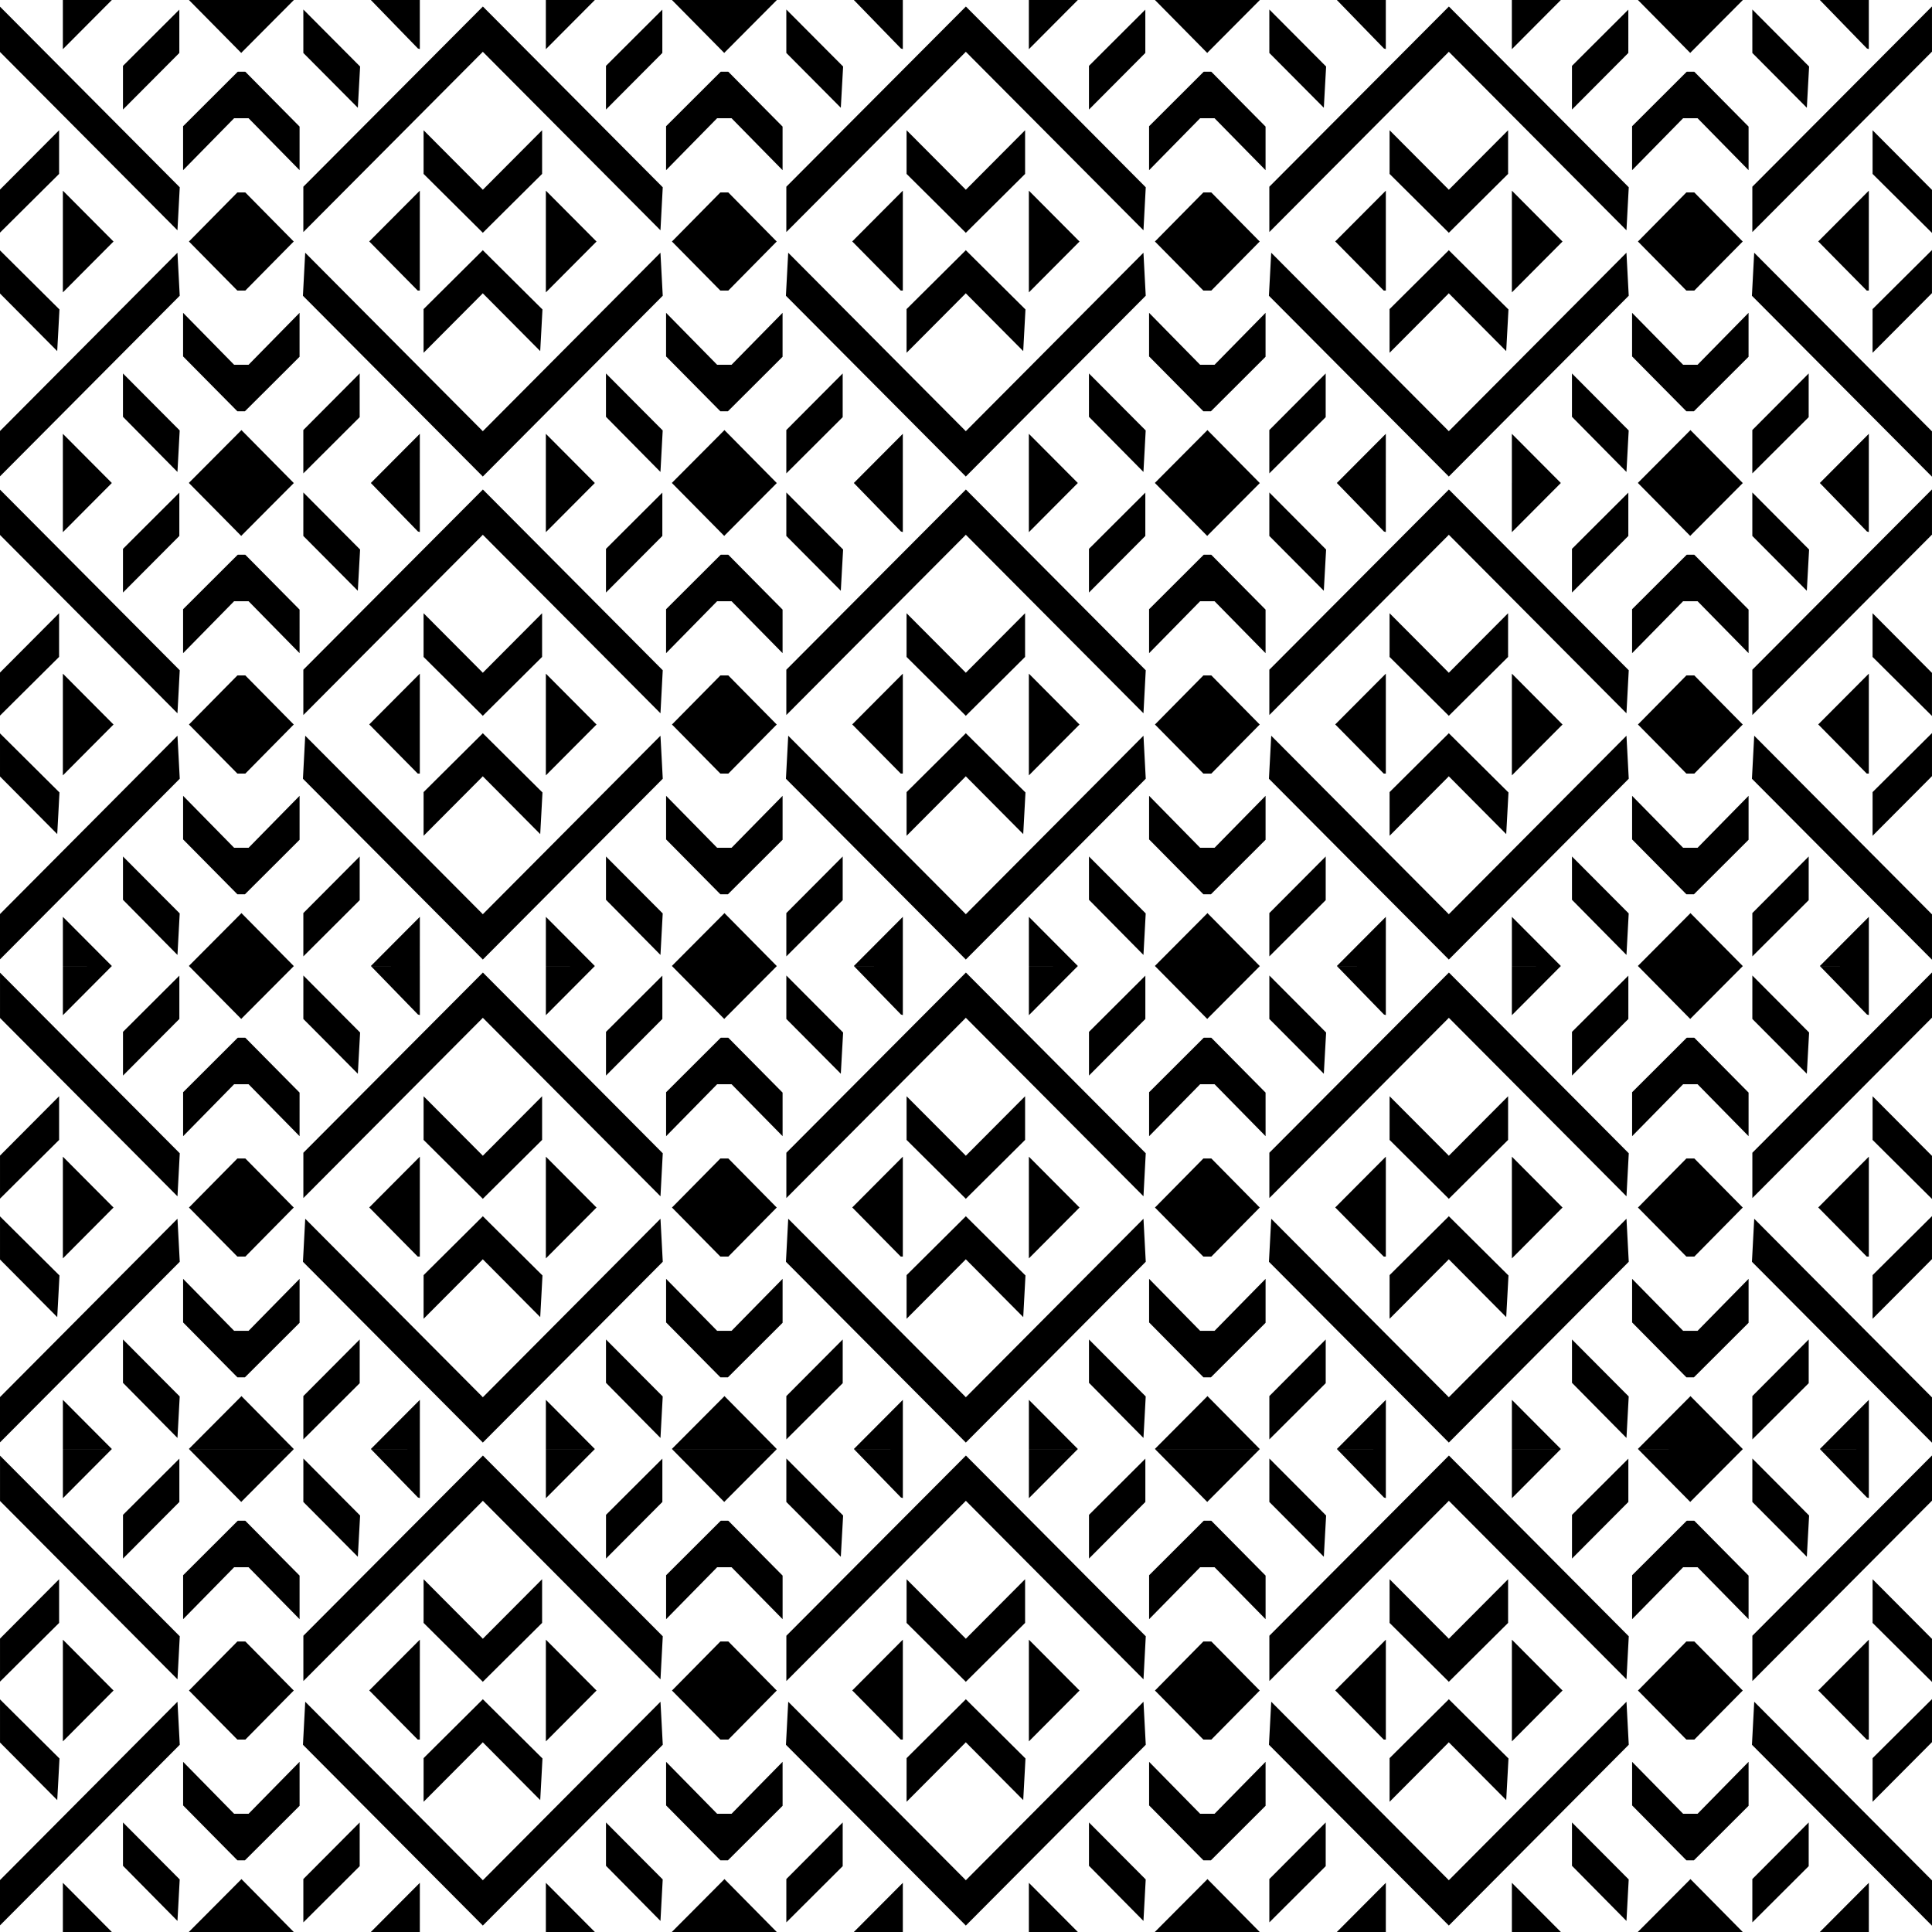 <svg xmlns="http://www.w3.org/2000/svg" width="512" height="512" viewBox="0 0 135.467 135.467"><g transform="translate(-37.267 -80.766)"><path d="M57.864 80.766h-7.349l1.83 1.852 1.835 1.858 1.844-1.853 1.845-1.852zm33.867 0h-7.349l1.83 1.852 1.835 1.858 1.844-1.853 1.844-1.852zm33.866 0h-7.348l1.83 1.852 1.834 1.858 1.845-1.853 1.844-1.852zm33.866 0h-7.348l1.83 1.852 1.835 1.858 1.844-1.853 1.845-1.852zm-117.788 0v3.45l1.717-1.725 1.717-1.724zm21.595 0l1.65 1.7 1.652 1.7.066.02.066.02v-3.44zm12.271 0v3.45l1.718-1.725 1.717-1.724zm21.596 0l1.65 1.7 1.652 1.7.066.02.066.02v-3.44zm12.271 0v3.45l1.717-1.725 1.717-1.724zm21.596 0l1.65 1.7 1.652 1.7.065.02.066.02v-3.44zm12.27 0v3.45l1.718-1.725 1.717-1.724zm21.596 0l1.65 1.7 1.652 1.7.066.02.066.02v-3.44zm-93.737.451l-6.273 6.296-6.323 6.345V97.037l8.1-8.135 4.496-4.515v.022l4.41 4.431 8.034 8.073.08-1.508.08-1.508-6.337-6.369-6.267-6.297zm33.867 0l-6.274 6.296-6.323 6.345V97.037l8.1-8.135L105 84.387v.022l4.41 4.431 8.034 8.073.08-1.508.08-1.508-6.337-6.369L105 81.231zm33.867 0l-6.274 6.296-6.323 6.345V97.037l8.1-8.135 4.497-4.515v.022l4.41 4.431 8.033 8.073.08-1.508.081-1.508-6.338-6.369-6.266-6.297zm33.866 0l-6.273 6.296-6.323 6.345V97.037l8.1-8.135 4.496-4.515zm-135.466.014v3.178l4.41 4.431 8.033 8.073.081-1.508.08-1.508-6.338-6.369zm21.27.201V84.48l1.91 1.92 1.91 1.922.08-1.445.08-1.446-1.99-1.999zm33.866 0V84.48l1.91 1.92 1.91 1.922.08-1.445.082-1.446-1.991-1.999zm33.867 0V84.48l1.91 1.92 1.91 1.922.08-1.445.081-1.446-1.99-1.999zm33.867 0V84.48l1.91 1.92 1.91 1.922.08-1.445.08-1.446-1.99-1.999zm-110.295.01l-1.976 1.97-1.976 1.972v3.064l1.976-1.984 1.976-1.985V82.96zm33.867 0l-1.976 1.97-1.976 1.972v3.064l1.976-1.984 1.976-1.985V82.96zm33.866 0l-1.976 1.97-1.976 1.972v3.064l1.976-1.984 1.976-1.985V82.96zm33.867 0l-1.976 1.97-1.976 1.972v3.064l1.976-1.984 1.976-1.985V82.96zm-97.504 4.351l-1.916 1.912-1.916 1.912v3.082l1.788-1.821 1.788-1.821H54.697l1.788 1.821 1.788 1.82v-3.056l-1.904-1.924-1.903-1.925h-.264zm33.867 0l-1.917 1.912-1.916 1.912v3.082l1.788-1.821 1.789-1.821h1.014l1.788 1.821 1.789 1.82v-3.056l-1.904-1.924-1.903-1.925h-.264zm33.866 0l-1.916 1.912-1.916 1.912v3.082l1.788-1.821 1.789-1.821h1.014l1.788 1.821 1.788 1.82v-3.056l-1.903-1.924-1.904-1.925h-.264zm33.867 0l-1.916 1.912-1.916 1.912v3.082l1.788-1.821 1.788-1.821H156.297l1.788 1.821 1.788 1.82v-3.056l-1.904-1.924-1.903-1.925h-.264zM41.411 89.898l-3.884 3.9-.26.261v3.019l2.036-2.024 2.108-2.093v-1.532zm25.557 0V92.96l2.107 2.093 2.058 2.045v-.021l2.037-2.024 2.108-2.093V89.898l-3.884 3.9-.26.261v.021l-.281-.281zm33.866 0V92.96l2.108 2.093L105 97.1v-.021l2.037-2.024 2.107-2.093V89.898l-3.884 3.9-.26.261v.021l-.28-.281zm33.867 0V92.96l2.107 2.093 2.059 2.045v-.021l2.036-2.024 2.108-2.093V89.898l-3.884 3.9-.26.261v.021l-.28-.281zm33.867 0V92.96l2.107 2.093 2.058 2.045V94.08l-.28-.281zM41.675 94.134v7.134l1.775-1.784 1.776-1.783-1.776-1.784zm25.03 0l-1.774 1.78-1.774 1.781 1.7 1.723 1.7 1.722h.147v-3.503zm8.836 0v7.134l1.776-1.784 1.776-1.783-1.776-1.784zm25.03 0l-1.774 1.78-1.773 1.781 1.7 1.723 1.7 1.722h.147v-3.503zm8.837 0v7.134l1.776-1.784 1.776-1.783-1.776-1.784zm25.03 0l-1.774 1.78-1.774 1.781 1.7 1.723 1.7 1.722h.148v-3.503zm8.837 0v7.134l1.775-1.784 1.776-1.783-1.776-1.784zm25.03 0l-1.774 1.78-1.774 1.781 1.7 1.723 1.7 1.722h.147v-3.503zM53.91 94.26l-1.698 1.72-1.697 1.72 1.697 1.72 1.698 1.72h.558l1.696-1.72 1.698-1.72-1.698-1.72-1.697-1.72h-.279zm33.866 0l-1.697 1.72-1.697 1.72 1.697 1.72 1.697 1.72h.558l1.697-1.72 1.697-1.72-1.697-1.72-1.697-1.72h-.28zm33.867 0l-1.698 1.72-1.697 1.72 1.697 1.72 1.698 1.72h.558l1.697-1.72 1.697-1.72-1.697-1.72-1.697-1.72h-.28zm33.867 0l-1.698 1.72-1.697 1.72 1.697 1.72 1.698 1.72h.558l1.696-1.72 1.698-1.72-1.698-1.72-1.697-1.72h-.279zm-84.378 4.04l-2.058 2.045-2.107 2.094V105.503l3.885-3.901.28-.282v.025l.195.196 3.818 3.843.08-1.459.078-1.46-2.121-2.106-2.05-2.036zm33.867 0l-2.058 2.045-2.108 2.094V105.503l3.885-3.901.281-.282v.025l.195.196 3.818 3.843.079-1.459.079-1.46-2.121-2.106-2.05-2.036zm33.867 0l-2.059 2.045-2.107 2.094V105.503l3.885-3.901.28-.282v.025l.195.196 3.818 3.843.08-1.459.079-1.46-2.122-2.106-2.05-2.036zm33.866 0l-2.058 2.045-2.107 2.094V105.503l3.885-3.901.28-.282zm-135.466.022v3.022l.194.196 3.818 3.843.08-1.459.078-1.46-2.12-2.106zm12.443.164l-8.034 8.073-4.41 4.431v3.178l6.267-6.297 6.338-6.368-.08-1.509zm8.958 0l-.08 1.508-.08 1.509 6.337 6.368 6.288 6.319v-.022l6.267-6.297 6.338-6.368-.08-1.509-.081-1.508-8.034 8.073-4.41 4.431v.021l-4.43-4.451zm33.867 0l-.08 1.508-.081 1.509 6.338 6.368 6.288 6.319v-.022l6.267-6.297 6.337-6.368-.08-1.509-.08-1.508-8.034 8.073-4.41 4.43v.022l-4.43-4.451zm33.867 0l-.08 1.508-.081 1.509 6.338 6.368 6.288 6.319v-.022l6.266-6.297 6.338-6.368-.08-1.509-.08-1.508-8.035 8.073-4.41 4.431v.021l-4.43-4.451zm33.866 0l-.08 1.508-.08 1.509 6.337 6.368 6.288 6.319v-3.179l-4.43-4.451zm-110.162 4.215v3.056l1.903 1.924 1.904 1.924h.527l1.917-1.91 1.916-1.913v-3.081l-1.788 1.82-1.788 1.821H53.682l-1.788-1.82zm33.866 0v3.056l1.904 1.924 1.903 1.924h.528l1.917-1.91 1.916-1.913v-3.081l-1.789 1.82-1.788 1.821H87.55l-1.789-1.82zm33.867 0v3.056l1.903 1.924 1.904 1.924h.528l1.916-1.91 1.916-1.913v-3.081l-1.788 1.82-1.788 1.821h-1.014l-1.789-1.82zm33.867 0v3.056l1.903 1.924 1.904 1.924h.527l1.917-1.91 1.916-1.913v-3.081l-1.788 1.82-1.788 1.821H155.282l-1.788-1.82zm-105.816 4.25V109.992l1.91 1.933 1.91 1.933.079-1.455.079-1.455-1.99-1.998zm16.598 0l-1.975 1.984-1.976 1.984V113.958l1.976-1.97 1.975-1.972v-1.531zm17.269 0V109.992l1.91 1.933 1.91 1.933.079-1.455.079-1.455-1.99-1.998zm16.598 0l-1.976 1.984-1.976 1.984V113.958l1.976-1.97 1.976-1.972v-1.531zm17.268 0V109.992l1.91 1.933 1.91 1.933.08-1.455.078-1.455-1.989-1.998zm16.599 0l-1.976 1.984-1.976 1.984V113.958l1.976-1.97 1.976-1.972v-1.531zm17.268 0V109.992l1.91 1.933 1.91 1.933.079-1.455.079-1.455-1.989-1.998zm16.598 0l-1.975 1.984-1.976 1.984V113.958l1.976-1.97 1.975-1.972v-1.531zm-109.89 3.972l-1.844 1.852-1.844 1.852.005.005h7.349l-1.83-1.852zm3.666 3.71h-7.349l1.83 1.851 1.835 1.858 1.844-1.853 1.845-1.852zm30.201-3.71l-1.844 1.852-1.844 1.852.005.005h7.349l-1.83-1.852zm3.666 3.71h-7.349l1.83 1.851 1.835 1.858 1.844-1.853 1.844-1.852zm30.2-3.71l-1.844 1.852-1.843 1.852.005.005h7.348l-1.83-1.852zm3.666 3.71h-7.348l1.83 1.851 1.834 1.858 1.845-1.853 1.844-1.852zm30.201-3.71l-1.844 1.852-1.844 1.852.005.005h7.348-7.348l1.83 1.852 1.835 1.857 1.844-1.852 1.844-1.852-.005-.005-1.83-1.852zm-114.123.26v3.45h3.435l-1.718-1.726zm25.03 0l-1.718 1.724-1.717 1.725h3.434v-.005zm8.836 0v3.45h3.435l-1.717-1.726zm25.03 0l-1.717 1.724-1.718 1.725h3.435v-.005zm8.837 0v3.45h3.435l-1.718-1.726zm25.03 0l-1.718 1.724-1.717 1.725h3.434v-.005zm8.837 0v3.45h3.435l-1.718-1.726zm25.03 0l-1.718 1.724-1.717 1.725h3.434v-.005zm-126.63 3.45v3.449l1.717-1.725 1.717-1.724zm21.595 0l1.65 1.699 1.652 1.7.066.02.066.02v-3.44zm12.271 0v3.449l1.718-1.725 1.717-1.724zm21.596 0l1.65 1.699 1.652 1.7.066.02.066.02v-3.44zm12.271 0v3.449l1.717-1.725 1.717-1.724zm21.596 0l1.65 1.699 1.652 1.7.065.02.066.02v-3.44zm12.27 0v3.449l1.718-1.725 1.717-1.724zm21.596 0l1.65 1.699 1.652 1.7.066.02.066.02v-3.44zm-93.737.45l-6.273 6.296-6.323 6.346v3.178l8.1-8.135 4.496-4.515v.022l4.41 4.431 8.034 8.074.08-1.509.08-1.508-6.337-6.369-6.267-6.297zm33.867 0l-6.274 6.296-6.323 6.346v3.178l8.1-8.135 4.497-4.515v.022l4.41 4.431 8.034 8.073.08-1.508.08-1.508-6.337-6.37-6.267-6.296zm33.867 0l-6.274 6.296-6.323 6.346v3.178l8.1-8.135 4.497-4.515v.022l4.41 4.431 8.033 8.074.08-1.509.081-1.508-6.338-6.369-6.266-6.297zm33.866 0l-6.273 6.296-6.323 6.346v3.178l8.1-8.135 4.496-4.515zm-135.466.014v3.178l4.41 4.431 8.033 8.074.081-1.509.08-1.508-6.338-6.369zm21.27.201V118.346l1.91 1.921 1.91 1.921.08-1.445.08-1.446-1.99-1.999zm33.866 0V118.346l1.91 1.921 1.91 1.921.08-1.445.082-1.446-1.991-1.999zm33.867 0V118.346l1.91 1.921 1.91 1.921.08-1.445.081-1.446-1.99-1.999zm33.867 0V118.346l1.91 1.921 1.91 1.921.08-1.445.08-1.446-1.99-1.999zm-110.295.01l-1.976 1.97-1.976 1.972v3.064l1.976-1.984 1.976-1.984v-1.52zm33.867 0l-1.976 1.97-1.976 1.972v3.064l1.976-1.984 1.976-1.984v-1.52zm33.866 0l-1.976 1.97-1.976 1.972v3.064l1.976-1.984 1.976-1.984v-1.52zm33.867 0l-1.976 1.97-1.976 1.972v3.064l1.976-1.984 1.976-1.984v-1.52zm-97.504 4.352l-1.916 1.911-1.916 1.912v3.082l1.788-1.82 1.788-1.822H54.697l1.788 1.821 1.788 1.82V123.51l-1.904-1.925-1.903-1.924h-.264zm33.867 0l-1.917 1.911-1.916 1.912v3.082l1.788-1.82 1.789-1.822h1.014l1.788 1.821 1.789 1.82V123.51l-1.904-1.925-1.903-1.924h-.264zm33.866 0l-1.916 1.911-1.916 1.912v3.082l1.788-1.82 1.789-1.822h1.014l1.788 1.821 1.788 1.82V123.51l-1.903-1.925-1.904-1.924h-.264zm33.867 0l-1.916 1.911-1.916 1.912v3.082l1.788-1.82 1.788-1.822H156.297l1.788 1.821 1.788 1.82V123.51l-1.904-1.925-1.903-1.924h-.264zm-114.127 4.104l-3.884 3.9-.26.261v3.019l2.036-2.023 2.108-2.094v-1.532zm25.557 0V126.828l2.107 2.094 2.058 2.045v-.022l2.037-2.023 2.108-2.094V123.765l-3.884 3.9-.26.261v.022l-.281-.282zm33.866 0V126.828l2.108 2.094 2.058 2.045v-.022l2.037-2.023 2.107-2.094V123.765l-3.884 3.9-.26.26v.022l-.28-.282zm33.867 0V126.828l2.107 2.094 2.059 2.045v-.022l2.036-2.023 2.108-2.094V123.765l-3.884 3.9-.26.261v.022l-.28-.282zm33.867 0V126.828l2.107 2.094 2.058 2.045v-3.02l-.28-.281zM41.675 128v7.134l1.775-1.784 1.776-1.783-1.776-1.783zm25.03 0l-1.774 1.78-1.774 1.781 1.7 1.723 1.7 1.722h.147v-3.503zm8.836 0v7.134l1.776-1.784 1.776-1.783-1.776-1.783zm25.03 0l-1.774 1.78-1.773 1.781 1.7 1.723 1.7 1.722h.147v-3.503zm8.837 0v7.134l1.776-1.784 1.776-1.783-1.776-1.783zm25.03 0l-1.774 1.78-1.774 1.781 1.7 1.723 1.7 1.722h.148v-3.503zm8.837 0v7.134l1.775-1.784 1.776-1.783-1.776-1.783zm25.03 0l-1.774 1.78-1.774 1.781 1.7 1.723 1.7 1.722h.147v-3.503zm-114.394.127l-1.698 1.72-1.697 1.72 1.697 1.72 1.698 1.72h.558l1.696-1.72 1.698-1.72-1.698-1.72-1.697-1.72h-.279zm33.866 0l-1.697 1.72-1.697 1.72 1.697 1.72 1.697 1.72h.558l1.697-1.72 1.697-1.72-1.697-1.72-1.697-1.72h-.28zm33.867 0l-1.698 1.72-1.697 1.72 1.697 1.72 1.698 1.72h.558l1.697-1.72 1.697-1.72-1.697-1.72-1.697-1.72h-.28zm33.867 0l-1.698 1.72-1.697 1.72 1.697 1.72 1.698 1.72h.558l1.696-1.72 1.698-1.72-1.698-1.72-1.697-1.72h-.279zm-84.378 4.04l-2.058 2.045-2.107 2.094V139.37l3.885-3.9.28-.283v.025l.195.196 3.818 3.843.08-1.459.078-1.459-2.121-2.107-2.05-2.036zm33.867 0l-2.058 2.045-2.108 2.094V139.37l3.885-3.9.281-.283v.025l.195.196 3.818 3.843.079-1.459.079-1.459-2.121-2.107-2.05-2.036zm33.867 0l-2.059 2.045-2.107 2.094V139.37l3.885-3.9.28-.283v.025l.195.196 3.818 3.843.08-1.459.079-1.459-2.122-2.107-2.05-2.036zm33.866 0l-2.058 2.045-2.107 2.094V139.37l3.885-3.9.28-.283zm-135.466.022v3.022l.194.196 3.818 3.843.08-1.459.078-1.459-2.12-2.107zm12.443.164l-8.034 8.073-4.41 4.431v3.178l6.267-6.296 6.338-6.37-.08-1.508zm8.958 0l-.08 1.508-.08 1.509 6.337 6.369 6.288 6.318v-.022l6.267-6.296 6.338-6.37-.08-1.508-.081-1.508-8.034 8.074-4.41 4.43v.022l-4.43-4.452zm33.867 0l-.08 1.508-.081 1.509 6.338 6.369 6.288 6.318v-.023l6.267-6.296 6.337-6.369-.08-1.508-.08-1.508-8.034 8.073-4.41 4.43v.022l-4.43-4.451zm33.867 0l-.08 1.508-.081 1.509 6.338 6.369 6.288 6.318v-.022l6.266-6.296 6.338-6.37-.08-1.508-.08-1.508-8.035 8.074-4.41 4.43v.022l-4.43-4.452zm33.866 0l-.08 1.508-.08 1.509 6.337 6.369 6.288 6.318v-3.179l-4.43-4.451zm-110.162 4.214v3.057l1.903 1.924 1.904 1.924h.527l1.917-1.911 1.916-1.912v-3.082l-1.788 1.82-1.788 1.822H53.682l-1.788-1.821zm33.866 0v3.057l1.904 1.924 1.903 1.924h.528l1.917-1.911 1.916-1.912v-3.082l-1.789 1.82-1.788 1.822H87.55l-1.789-1.821zm33.867 0v3.057l1.903 1.924 1.904 1.924h.528l1.916-1.911 1.916-1.912v-3.082l-1.788 1.82-1.788 1.822h-1.014l-1.789-1.821zm33.867 0v3.057l1.903 1.924 1.904 1.924h.527l1.917-1.911 1.916-1.912v-3.082l-1.788 1.82-1.788 1.822H155.282l-1.788-1.821zM45.89 140.82V143.857l1.91 1.934 1.91 1.933.079-1.455.079-1.456-1.99-1.996zm16.598 0l-1.975 1.985-1.976 1.983V147.825l1.976-1.97 1.975-1.972v-1.531zm17.269 0V143.857l1.91 1.934 1.91 1.933.079-1.455.079-1.456-1.99-1.996zm16.598 0l-1.976 1.985-1.976 1.983V147.825l1.976-1.97 1.976-1.972v-1.531zm17.268 0V143.857l1.91 1.934 1.91 1.933.08-1.455.078-1.456-1.989-1.996zm16.599 0l-1.976 1.985-1.976 1.983V147.825l1.976-1.97 1.976-1.972v-1.531zm17.268 0V143.857l1.91 1.934 1.91 1.933.079-1.455.079-1.456-1.989-1.996zm16.598 0l-1.975 1.985-1.976 1.983V147.825l1.976-1.97 1.975-1.972v-1.531zm-109.89 3.972l-1.844 1.852-1.844 1.852.005.005h7.349l-1.83-1.852zm3.666 3.709h-7.349l1.83 1.852 1.835 1.857 1.844-1.852 1.845-1.852zm30.201-3.709l-1.844 1.852-1.844 1.852.005.005h7.349l-1.83-1.852zm3.666 3.709h-7.349l1.83 1.852 1.835 1.857 1.844-1.852 1.844-1.852zm30.2-3.709l-1.844 1.852-1.843 1.852.005.005h7.348l-1.83-1.852zm3.666 3.709h-7.348l1.83 1.852 1.834 1.857 1.845-1.852 1.844-1.852zm30.201-3.709l-1.844 1.852-1.844 1.852.005.005h7.348-7.348l1.83 1.852 1.835 1.857 1.844-1.852 1.844-1.852-.005-.005-1.83-1.852zm-114.123.26v3.449h3.435l-1.718-1.725zm25.03 0l-1.718 1.724-1.717 1.725h3.434v-.005zm8.836 0v3.449h3.435l-1.717-1.725zm25.03 0l-1.717 1.724-1.718 1.725h3.435v-.005zm8.837 0v3.449h3.435l-1.718-1.725zm25.03 0l-1.718 1.724-1.717 1.725h3.434v-.005zm8.837 0v3.449h3.435l-1.718-1.725zm25.03 0l-1.718 1.724-1.717 1.725h3.434v-.005zm-126.63 3.45v3.448l1.717-1.724 1.717-1.725zm21.595 0l1.65 1.699 1.652 1.7.066.02.066.02v-3.44zm12.271 0v3.448l1.718-1.724 1.717-1.725zm21.596 0l1.65 1.699 1.652 1.7.066.02.066.02v-3.44zm12.271 0v3.448l1.717-1.724 1.717-1.725zm21.596 0l1.65 1.699 1.652 1.7.065.02.066.02v-3.44zm12.27 0v3.448l1.718-1.724 1.717-1.725zm21.596 0l1.65 1.699 1.652 1.7.066.02.066.02v-3.44zm-93.737.45l-6.273 6.296-6.323 6.346v3.178l8.1-8.135 4.496-4.515v.022l4.41 4.43 8.034 8.074.08-1.508.08-1.509-6.337-6.368-6.267-6.297zm33.867 0l-6.274 6.296-6.323 6.346v3.178l8.1-8.135L105 152.12v.022l4.41 4.43 8.034 8.074.08-1.508.08-1.509-6.337-6.368-6.267-6.297zm33.867 0l-6.274 6.296-6.323 6.346v3.178l8.1-8.135 4.497-4.515v.022l4.41 4.43 8.033 8.074.08-1.508.081-1.509-6.338-6.368-6.266-6.297zm33.866 0l-6.273 6.296-6.323 6.346v3.178l8.1-8.135 4.496-4.515zm-135.466.014v3.178l4.41 4.431 8.033 8.074.081-1.509.08-1.508-6.338-6.369zm21.27.201V152.213l1.91 1.92 1.91 1.922.08-1.445.08-1.446-1.99-1.999zm33.866 0V152.213l1.91 1.92 1.91 1.922.08-1.445.082-1.446-1.991-1.999zm33.867 0V152.213l1.91 1.92 1.91 1.922.08-1.445.081-1.446-1.99-1.999zm33.867 0V152.213l1.91 1.92 1.91 1.922.08-1.445.08-1.446-1.99-1.999zm-110.295.01l-1.976 1.97-1.976 1.971v3.065l1.976-1.985 1.976-1.984v-1.52zm33.867 0l-1.976 1.97-1.976 1.971v3.065l1.976-1.985 1.976-1.984v-1.52zm33.866 0l-1.976 1.97-1.976 1.971v3.065l1.976-1.985 1.976-1.984v-1.52zm33.867 0l-1.976 1.97-1.976 1.971v3.065l1.976-1.985 1.976-1.984v-1.52zm-97.504 4.35l-1.916 1.912-1.916 1.912v3.082l1.788-1.82 1.788-1.822H54.697l1.788 1.821 1.788 1.82V157.377l-1.904-1.925-1.903-1.924h-.264zm33.867 0l-1.917 1.912-1.916 1.912v3.082l1.788-1.82 1.789-1.822h1.014l1.788 1.821 1.789 1.82V157.377l-1.904-1.925-1.903-1.924h-.264zm33.866 0l-1.916 1.912-1.916 1.912v3.082l1.788-1.82 1.789-1.822h1.014l1.788 1.821 1.788 1.82V157.377l-1.903-1.925-1.904-1.924h-.264zm33.867 0l-1.916 1.912-1.916 1.912v3.082l1.788-1.82 1.788-1.822H156.297l1.788 1.821 1.788 1.82V157.377l-1.904-1.925-1.903-1.924h-.264zm-114.127 4.105l-3.884 3.9-.26.262v3.018l2.036-2.023 2.108-2.094v-1.532zm25.557 0V160.694l2.107 2.094 2.058 2.045v-.022l2.037-2.023 2.108-2.094V157.632l-3.884 3.9-.26.26v.022l-.281-.282zm33.866 0V160.694l2.108 2.094 2.058 2.045v-.022l2.037-2.023 2.107-2.094V157.632l-3.884 3.9-.26.26v.022l-.28-.282zm33.867 0V160.694l2.107 2.094 2.059 2.045v-.022l2.036-2.023 2.108-2.094V157.632l-3.884 3.9-.26.26v.022l-.28-.282zm33.867 0V160.694l2.107 2.094 2.058 2.045v-3.02l-.28-.28zm-126.893 4.236v7.134l1.775-1.783 1.776-1.784-1.776-1.783zm25.03 0l-1.774 1.78-1.774 1.782 1.7 1.722 1.7 1.722h.147v-3.503zm8.836 0v7.134l1.776-1.783 1.776-1.784-1.776-1.783zm25.03 0l-1.774 1.78-1.773 1.782 1.7 1.722 1.7 1.722h.147v-3.503zm8.837 0v7.134l1.776-1.783 1.776-1.784-1.776-1.783zm25.03 0l-1.774 1.78-1.774 1.782 1.7 1.722 1.7 1.722h.148v-3.503zm8.837 0v7.134l1.775-1.783 1.776-1.784-1.776-1.783zm25.03 0l-1.774 1.78-1.774 1.782 1.7 1.722 1.7 1.722h.147v-3.503zm-114.394.128l-1.698 1.72-1.697 1.72 1.697 1.719 1.698 1.72h.558l1.696-1.72 1.698-1.72-1.698-1.72-1.697-1.72h-.279zm33.866 0l-1.697 1.72-1.697 1.72 1.697 1.719 1.697 1.72h.558l1.697-1.72 1.697-1.72-1.697-1.72-1.697-1.72h-.28zm33.867 0l-1.698 1.72-1.697 1.72 1.697 1.719 1.698 1.72h.558l1.697-1.72 1.697-1.72-1.697-1.72-1.697-1.72h-.28zm33.867 0l-1.698 1.72-1.697 1.72 1.697 1.719 1.698 1.72h.558l1.696-1.72 1.698-1.72-1.698-1.72-1.697-1.72h-.279zm-84.378 4.04l-2.058 2.045-2.107 2.093V173.236l3.885-3.9.28-.282v.024l.195.196 3.818 3.844.08-1.46.078-1.459-2.121-2.107-2.05-2.036zm33.867 0l-2.058 2.045-2.108 2.093V173.236l3.885-3.9.281-.282v.024l.195.196 3.818 3.844.079-1.46.079-1.459-2.121-2.107-2.05-2.035zm33.867 0l-2.059 2.045-2.107 2.093V173.236l3.885-3.9.28-.282v.024l.195.196 3.818 3.844.08-1.46.079-1.459-2.122-2.107-2.05-2.036zm33.866 0l-2.058 2.045-2.107 2.093V173.236l3.885-3.9.28-.282zm-135.466.021v3.022l.194.196 3.818 3.844.08-1.46.078-1.459-2.12-2.107zm12.443.164l-8.034 8.074-4.41 4.431v3.177l6.267-6.296 6.338-6.369-.08-1.508zm8.958 0l-.08 1.509-.08 1.508 6.337 6.369 6.288 6.318v-.022l6.267-6.296 6.338-6.369-.08-1.508-.081-1.509-8.034 8.074-4.41 4.431v.021l-4.43-4.452zm33.867 0l-.08 1.509-.081 1.508 6.338 6.369 6.288 6.319v-.023l6.267-6.296 6.337-6.369-.08-1.508-.08-1.508-8.034 8.073-4.41 4.431v.021l-4.43-4.452zm33.867 0l-.08 1.509-.081 1.508 6.338 6.369 6.288 6.318v-.022l6.266-6.296 6.338-6.369-.08-1.508-.08-1.509-8.035 8.074-4.41 4.431v.021l-4.43-4.452zm33.866 0l-.08 1.509-.08 1.508 6.337 6.369 6.288 6.318v-3.178l-4.43-4.452zm-110.162 4.215v3.056l1.903 1.925 1.904 1.924h.527l1.917-1.911 1.916-1.913v-3.081l-1.788 1.82-1.788 1.822H53.682l-1.788-1.821zm33.866 0v3.056l1.904 1.925 1.903 1.924h.528l1.917-1.911 1.916-1.913v-3.081l-1.789 1.82-1.788 1.822H87.55l-1.789-1.821zm33.867 0v3.056l1.903 1.925 1.904 1.924h.528l1.916-1.911 1.916-1.913v-3.081l-1.788 1.82-1.788 1.822h-1.014l-1.789-1.821zm33.867 0v3.056l1.903 1.925 1.904 1.924h.527l1.917-1.911 1.916-1.913v-3.081l-1.788 1.82-1.788 1.822H155.282l-1.788-1.821zm-105.816 4.25v3.04l1.91 1.933 1.91 1.932.079-1.455.079-1.454-1.99-1.998zm16.598 0l-1.975 1.985-1.976 1.984v3.038l1.976-1.97 1.975-1.972v-1.532zm17.269 0v3.04l1.91 1.933 1.91 1.932.079-1.455.079-1.454-1.99-1.998zm16.598 0l-1.976 1.985-1.976 1.984v3.038l1.976-1.97 1.976-1.972v-1.532zm17.268 0v3.04l1.91 1.933 1.91 1.932.08-1.455.078-1.454-1.989-1.998zm16.599 0l-1.976 1.985-1.976 1.984v3.038l1.976-1.97 1.976-1.972v-1.532zm17.268 0v3.04l1.91 1.933 1.91 1.932.079-1.455.079-1.454-1.989-1.998zm16.598 0l-1.975 1.985-1.976 1.984v3.038l1.976-1.97 1.975-1.972v-1.532zm-109.89 3.973l-1.844 1.852-1.844 1.851.005.005h7.349l-1.83-1.852zm3.666 3.709h-7.349l1.83 1.852 1.835 1.857 1.844-1.852 1.845-1.852zm30.201-3.709l-1.844 1.852-1.844 1.851.005.005h7.349l-1.83-1.852zm3.666 3.709h-7.349l1.83 1.852 1.835 1.857 1.844-1.852 1.844-1.852zm30.2-3.709l-1.844 1.852-1.843 1.851.005.005h7.348l-1.83-1.852zm3.666 3.709h-7.348l1.83 1.852 1.834 1.857 1.845-1.852 1.844-1.852zm30.201-3.709l-1.844 1.852-1.844 1.851.005.005h7.348l-7.348.001 1.83 1.852 1.835 1.857 1.844-1.852 1.844-1.852-.005-.005-1.83-1.852zm-114.123.26v3.449h3.435l-1.718-1.725zm25.03 0l-1.718 1.724-1.717 1.724h3.434v-.004zm8.836 0v3.449h3.435l-1.717-1.725zm25.03 0l-1.717 1.724-1.718 1.724h3.435v-.004zm8.837 0v3.449h3.435l-1.718-1.725zm25.03 0l-1.718 1.724-1.717 1.724h3.434v-.004zm8.837 0v3.449h3.435l-1.718-1.725zm25.03 0l-1.718 1.724-1.717 1.724h3.434v-.004zm-126.63 3.45v3.448l1.717-1.724 1.717-1.725zm21.595 0l1.65 1.698 1.652 1.7.066.02.066.02v-3.439zm12.271 0v3.448l1.718-1.724 1.717-1.725zm21.596 0l1.65 1.698 1.652 1.7.066.02.066.02v-3.439zm12.271 0v3.448l1.717-1.724 1.717-1.725zm21.596 0l1.65 1.698 1.652 1.7.065.02.066.02v-3.439zm12.27 0v3.448l1.718-1.724 1.717-1.725zm21.596 0l1.65 1.698 1.652 1.7.066.02.066.02v-3.439zm-93.737.45l-6.273 6.295-6.323 6.346v3.178l8.1-8.134 4.496-4.515v.021l4.41 4.432 8.034 8.073.08-1.508.08-1.509-6.337-6.369-6.267-6.296zm33.867 0l-6.274 6.295-6.323 6.346v3.178l8.1-8.134 4.497-4.515v.021l4.41 4.432 8.034 8.073.08-1.508.08-1.509-6.337-6.368-6.267-6.297zm33.867 0l-6.274 6.295-6.323 6.346v3.178l8.1-8.134 4.497-4.515v.021l4.41 4.432 8.033 8.073.08-1.508.081-1.509-6.338-6.369-6.266-6.296zm33.866 0l-6.273 6.295-6.323 6.346v3.178l8.1-8.134 4.496-4.515zm-135.466.013v3.178l4.41 4.431 8.033 8.074.081-1.509.08-1.508-6.338-6.369zm21.27.202V186.079l1.91 1.921 1.91 1.922.08-1.446.08-1.446-1.99-1.999zm33.866 0V186.079l1.91 1.921 1.91 1.922.08-1.446.082-1.446-1.991-1.999zm33.867 0V186.079l1.91 1.921 1.91 1.922.08-1.446.081-1.446-1.99-1.999zm33.867 0V186.079l1.91 1.921 1.91 1.922.08-1.446.08-1.446-1.99-1.999zm-110.295.009l-1.976 1.97-1.976 1.971v3.065l1.976-1.985 1.976-1.984v-1.519zm33.867 0l-1.976 1.97-1.976 1.971v3.065l1.976-1.985 1.976-1.984v-1.519zm33.866 0l-1.976 1.97-1.976 1.971v3.065l1.976-1.985 1.976-1.984v-1.519zm33.867 0l-1.976 1.97-1.976 1.971v3.065l1.976-1.985 1.976-1.984v-1.519zm-97.504 4.351l-1.916 1.912-1.916 1.912v3.081l1.788-1.82 1.788-1.821H54.697l1.788 1.82 1.788 1.821v-3.056l-1.904-1.924-1.903-1.925h-.264zm33.867 0l-1.917 1.912-1.916 1.912v3.081l1.788-1.82 1.789-1.821h1.014l1.788 1.82 1.789 1.821v-3.056l-1.904-1.924-1.903-1.925h-.264zm33.866 0l-1.916 1.912-1.916 1.912v3.081l1.788-1.82 1.789-1.821h1.014l1.788 1.82 1.788 1.821v-3.056l-1.903-1.924-1.904-1.925h-.264zm33.867 0l-1.916 1.912-1.916 1.912v3.081l1.788-1.82 1.788-1.821H156.297l1.788 1.82 1.788 1.821v-3.056l-1.904-1.924-1.903-1.925h-.264zm-114.127 4.104l-3.884 3.9-.26.262v3.018l2.036-2.023 2.108-2.094v-1.531zm25.557 0V194.56l2.107 2.094 2.058 2.045v-.022l2.037-2.023 2.108-2.094V191.497l-3.884 3.9-.26.262v.021l-.281-.282zm33.866 0V194.56l2.108 2.094L105 198.7v-.022l2.037-2.023 2.107-2.094V191.497l-3.884 3.9-.26.263v.02l-.28-.28zm33.867 0V194.56l2.107 2.094 2.059 2.045v-.022l2.036-2.023 2.108-2.094V191.497l-3.884 3.9-.26.262v.021l-.28-.282zm33.867 0V194.56l2.107 2.094 2.058 2.045v-3.019l-.28-.282zm-126.893 4.236v7.134l1.775-1.783 1.776-1.784-1.776-1.783zm25.03 0l-1.774 1.781-1.774 1.78 1.7 1.723 1.7 1.723h.147v-3.504zm8.836 0v7.134l1.776-1.783 1.776-1.784-1.776-1.783zm25.03 0l-1.774 1.781-1.773 1.78 1.7 1.723 1.7 1.723h.147v-3.504zm8.837 0v7.134l1.776-1.783 1.776-1.784-1.776-1.783zm25.03 0l-1.774 1.781-1.774 1.78 1.7 1.723 1.7 1.723h.148v-3.504zm8.837 0v7.134l1.775-1.783 1.776-1.784-1.776-1.783zm25.03 0l-1.774 1.781-1.774 1.78 1.7 1.723 1.7 1.723h.147v-3.504zm-114.394.128l-1.698 1.72-1.697 1.72 1.697 1.72 1.698 1.72h.558l1.696-1.72 1.698-1.72-1.698-1.72-1.697-1.72h-.279zm33.866 0l-1.697 1.72-1.697 1.72 1.697 1.72 1.697 1.72h.558l1.697-1.72 1.697-1.72-1.697-1.72-1.697-1.72h-.28zm33.867 0l-1.698 1.72-1.697 1.72 1.697 1.72 1.698 1.72h.558l1.697-1.72 1.697-1.72-1.697-1.72-1.697-1.72h-.28zm33.867 0l-1.698 1.72-1.697 1.72 1.697 1.72 1.698 1.72h.558l1.696-1.72 1.698-1.72-1.698-1.72-1.697-1.72h-.279zm-84.378 4.04l-2.058 2.045-2.107 2.094V207.103l3.885-3.901.28-.282v.025l.195.196 3.818 3.843.08-1.46.078-1.458-2.121-2.107-2.05-2.036zm33.867 0l-2.058 2.045-2.108 2.094V207.103l3.885-3.901.281-.282v.025l.195.196 3.818 3.843.079-1.46.079-1.458-2.121-2.107-2.05-2.036zm33.867 0l-2.059 2.045-2.107 2.094V207.103l3.885-3.901.28-.282v.025l.195.196 3.818 3.843.08-1.46.079-1.458-2.122-2.107-2.05-2.036zm33.866 0l-2.058 2.045-2.107 2.094V207.103l3.885-3.901.28-.282zm-135.466.022v3.022l.194.196 3.818 3.843.08-1.46.078-1.458-2.12-2.107zm12.443.163l-8.034 8.074-4.41 4.431v3.177l6.267-6.296 6.338-6.369-.08-1.508zm8.958 0l-.08 1.509-.08 1.508 6.337 6.369 6.288 6.319v-.023l6.267-6.296 6.338-6.369-.08-1.508-.081-1.508-8.034 8.073-4.41 4.431v.021l-4.43-4.452zm33.867 0l-.08 1.509-.081 1.508 6.338 6.369 6.288 6.32v-.023l6.267-6.296 6.337-6.369-.08-1.508-.08-1.509-8.034 8.074-4.41 4.43v.022l-4.43-4.452zm33.867 0l-.08 1.509-.081 1.508 6.338 6.369 6.288 6.319v-.023l6.266-6.296 6.338-6.369-.08-1.508-.08-1.508-8.035 8.073-4.41 4.431v.021l-4.43-4.452zm33.866 0l-.08 1.509-.08 1.508 6.337 6.369 6.288 6.319v-3.179l-4.43-4.452zm-110.162 4.215v3.056l1.903 1.925 1.904 1.924h.527l1.917-1.911 1.916-1.912V204.3l-1.788 1.82-1.788 1.822H53.682l-1.788-1.821zm33.866 0v3.056l1.904 1.925 1.903 1.924h.528l1.917-1.911 1.916-1.912V204.3l-1.789 1.82-1.788 1.822H87.55l-1.789-1.821zm33.867 0v3.056l1.903 1.925 1.904 1.924h.528l1.916-1.911 1.916-1.912V204.3l-1.788 1.82-1.788 1.822h-1.014l-1.789-1.821zm33.867 0v3.056l1.903 1.925 1.904 1.924h.527l1.917-1.911 1.916-1.912V204.3l-1.788 1.82-1.788 1.822H155.282l-1.788-1.821zM45.89 208.552V211.591l1.91 1.933 1.91 1.933.079-1.455.079-1.455-1.99-1.998zm16.598 0l-1.975 1.984-1.976 1.984V215.558l1.976-1.97 1.975-1.971v-1.533zm17.269 0V211.591l1.91 1.933 1.91 1.933.079-1.455.079-1.455-1.99-1.998zm16.598 0l-1.976 1.984-1.976 1.984V215.558l1.976-1.97 1.976-1.971v-1.533zm17.268 0V211.591l1.91 1.933 1.91 1.933.08-1.455.078-1.455-1.989-1.998zm16.599 0l-1.976 1.984-1.976 1.984V215.558l1.976-1.97 1.976-1.971v-1.533zm17.268 0V211.591l1.91 1.933 1.91 1.933.079-1.455.079-1.455-1.989-1.998zm16.598 0l-1.975 1.984-1.976 1.984V215.558l1.976-1.97 1.975-1.971v-1.533zm-109.89 3.972l-1.844 1.853-1.844 1.85.005.006h7.349l-1.83-1.852zm33.867 0l-1.844 1.853-1.844 1.85.005.006h7.349l-1.83-1.852zm33.867 0l-1.845 1.853-1.843 1.85.005.006h7.348l-1.83-1.852zm33.866 0l-1.844 1.853-1.844 1.85.005.006h7.349l-1.83-1.852zm-114.123.26v3.449h3.435l-1.718-1.725zm25.03 0l-1.718 1.724-1.717 1.724h3.434v-.004zm8.836 0v3.449h3.435l-1.717-1.725zm25.03 0l-1.717 1.724-1.718 1.724h3.435v-.004zm8.837 0v3.449h3.435l-1.718-1.725zm25.03 0l-1.718 1.724-1.717 1.724h3.434v-.004zm8.837 0v3.449h3.435l-1.718-1.725zm25.03 0l-1.718 1.724-1.717 1.724h3.434v-.004z"/></g></svg>